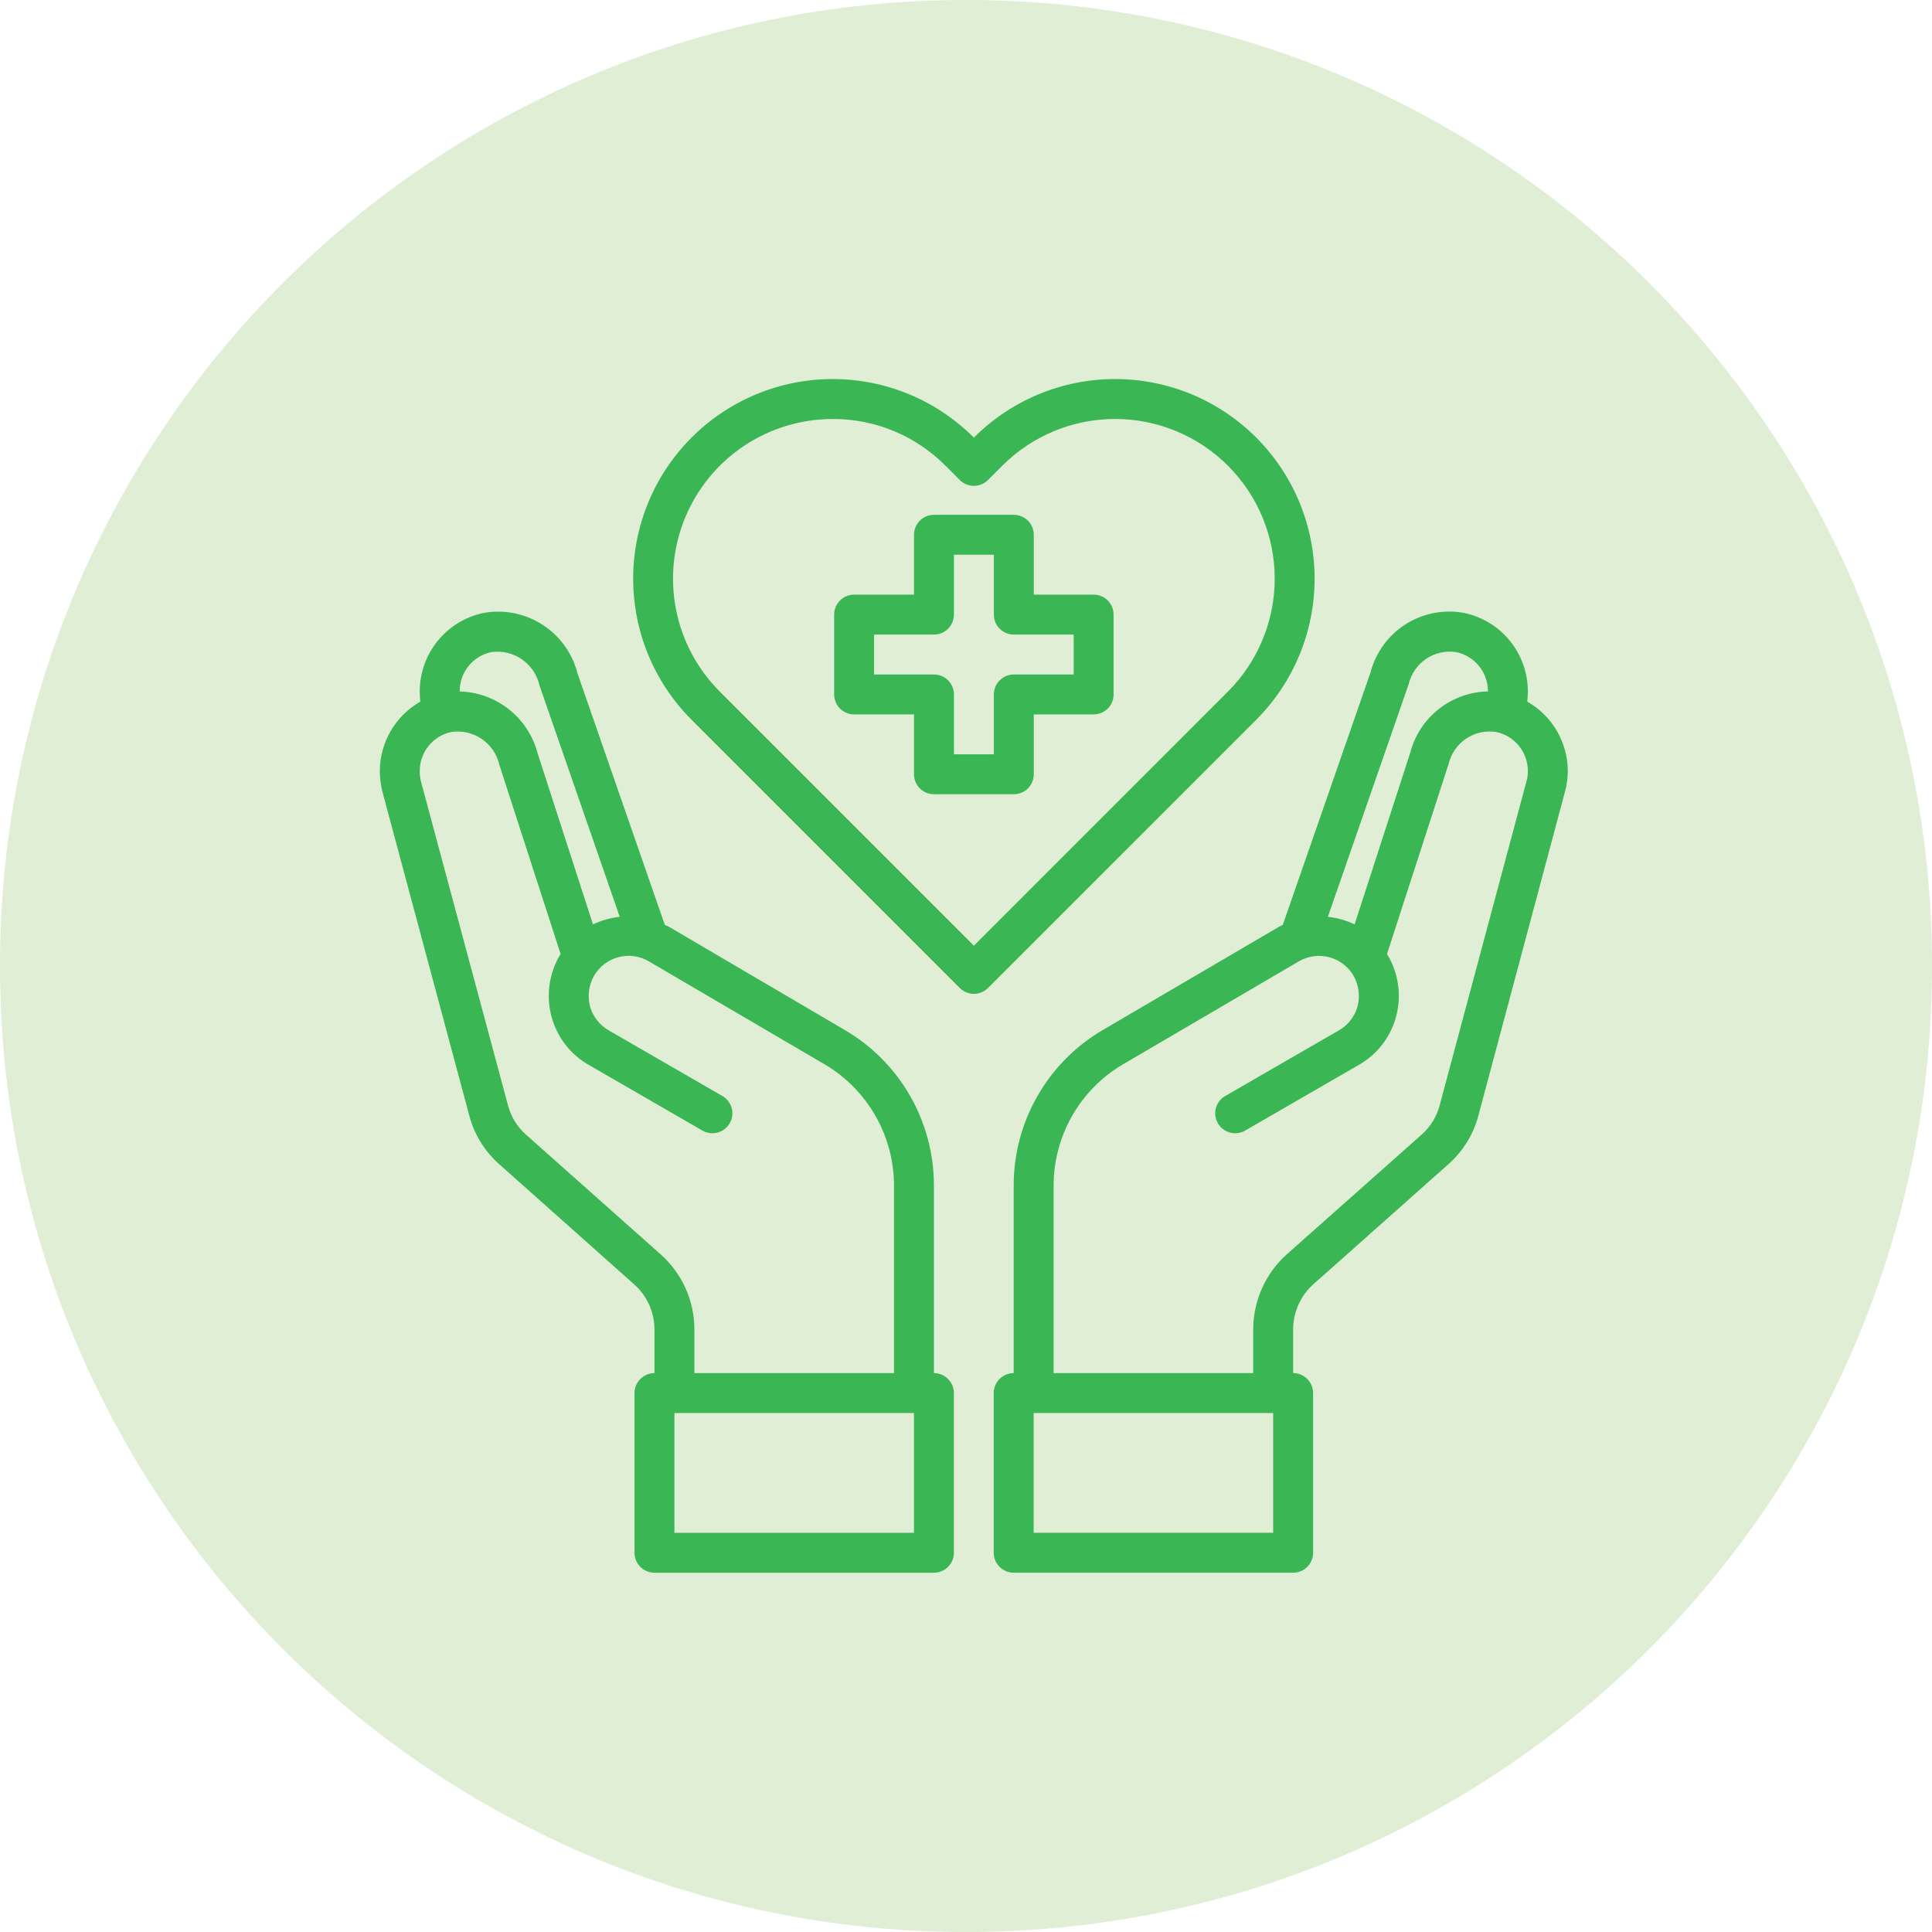 <svg xmlns="http://www.w3.org/2000/svg" width="98" height="98" viewBox="0 0 98 98" fill="none"><path d="M49 98C76.062 98 98 76.062 98 49C98 21.938 76.062 0 49 0C21.938 0 0 21.938 0 49C0 76.062 21.938 98 49 98Z" fill="#DFEED4"></path><path d="M55.475 30.163H52.438V27.126C52.438 26.857 52.331 26.6 52.141 26.41C51.951 26.22 51.694 26.113 51.425 26.113H47.375C47.106 26.113 46.849 26.22 46.659 26.41C46.469 26.6 46.362 26.857 46.362 27.126V30.163H43.325C43.056 30.163 42.799 30.27 42.609 30.46C42.419 30.65 42.312 30.907 42.312 31.176V35.226C42.312 35.494 42.419 35.752 42.609 35.942C42.799 36.132 43.056 36.238 43.325 36.238H46.362V39.276C46.362 39.544 46.469 39.802 46.659 39.992C46.849 40.182 47.106 40.288 47.375 40.288H51.425C51.694 40.288 51.951 40.182 52.141 39.992C52.331 39.802 52.438 39.544 52.438 39.276V36.238H55.475C55.743 36.238 56.001 36.132 56.191 35.942C56.381 35.752 56.487 35.494 56.487 35.226V31.176C56.487 30.907 56.381 30.65 56.191 30.46C56.001 30.27 55.743 30.163 55.475 30.163ZM54.462 34.213H51.425C51.157 34.213 50.899 34.32 50.709 34.51C50.519 34.7 50.413 34.957 50.413 35.226V38.263H48.388V35.226C48.388 34.957 48.281 34.7 48.091 34.51C47.901 34.32 47.644 34.213 47.375 34.213H44.337V32.188H47.375C47.644 32.188 47.901 32.082 48.091 31.892C48.281 31.702 48.388 31.444 48.388 31.176V28.138H50.413V31.176C50.413 31.444 50.519 31.702 50.709 31.892C50.899 32.082 51.157 32.188 51.425 32.188H54.462V34.213Z" fill="#3BB655"></path><path d="M77.47 35.59C77.491 35.412 77.501 35.232 77.501 35.053C77.496 34.125 77.174 33.227 76.588 32.506C76.003 31.786 75.189 31.288 74.281 31.094C73.254 30.899 72.192 31.101 71.308 31.659C70.425 32.217 69.787 33.09 69.522 34.101L65.067 46.92C65.001 46.946 64.937 46.976 64.875 47.011L55.924 52.255C54.555 53.06 53.419 54.208 52.629 55.586C51.838 56.964 51.421 58.524 51.419 60.112V69.65C51.15 69.65 50.893 69.757 50.703 69.947C50.513 70.137 50.406 70.394 50.406 70.663V78.763C50.406 79.031 50.513 79.289 50.703 79.479C50.893 79.668 51.15 79.775 51.419 79.775H65.594C65.862 79.775 66.12 79.668 66.31 79.479C66.5 79.289 66.606 79.031 66.606 78.763V70.663C66.606 70.394 66.5 70.137 66.31 69.947C66.12 69.757 65.862 69.65 65.594 69.65V67.423C65.596 66.995 65.687 66.573 65.861 66.182C66.035 65.791 66.289 65.442 66.606 65.155L73.451 59.07C74.199 58.414 74.735 57.551 74.99 56.589L79.384 40.156C79.478 39.813 79.525 39.459 79.526 39.103C79.522 38.389 79.33 37.688 78.969 37.071C78.608 36.454 78.091 35.943 77.47 35.59ZM71.456 34.699C71.58 34.175 71.897 33.718 72.344 33.417C72.791 33.117 73.334 32.996 73.866 33.079C74.32 33.174 74.727 33.422 75.02 33.781C75.313 34.14 75.474 34.589 75.476 35.053V35.073C74.571 35.09 73.697 35.402 72.986 35.961C72.275 36.52 71.766 37.297 71.537 38.172L68.712 46.889C68.285 46.686 67.826 46.556 67.356 46.505L71.456 34.699ZM64.581 77.75H52.431V71.675H64.581V77.75ZM77.43 39.63L73.025 56.073C72.873 56.644 72.556 57.158 72.114 57.551L65.26 63.636C64.729 64.114 64.305 64.698 64.014 65.35C63.722 66.003 63.571 66.709 63.569 67.423V69.65H53.444V60.112C53.449 58.877 53.774 57.664 54.388 56.592C55.002 55.52 55.884 54.626 56.947 53.997L65.887 48.762C66.118 48.628 66.373 48.541 66.637 48.505C66.901 48.469 67.17 48.487 67.428 48.555C67.686 48.624 67.928 48.743 68.139 48.905C68.351 49.068 68.528 49.27 68.662 49.502C68.925 49.969 68.997 50.52 68.864 51.041C68.794 51.297 68.674 51.538 68.51 51.748C68.347 51.958 68.144 52.134 67.912 52.266L62.111 55.617C61.89 55.757 61.733 55.977 61.67 56.23C61.608 56.484 61.647 56.752 61.777 56.978C61.908 57.204 62.121 57.371 62.372 57.444C62.623 57.517 62.892 57.49 63.123 57.369L68.925 54.017C69.389 53.754 69.795 53.401 70.12 52.978C70.445 52.556 70.683 52.072 70.818 51.557C71.094 50.521 70.948 49.418 70.413 48.489L70.353 48.398L73.481 38.749C73.605 38.225 73.922 37.767 74.369 37.467C74.816 37.167 75.359 37.046 75.891 37.129C76.345 37.224 76.752 37.472 77.045 37.831C77.338 38.19 77.499 38.639 77.501 39.103C77.504 39.281 77.48 39.459 77.43 39.63Z" fill="#3BB655"></path><path d="M47.373 69.651V60.113C47.37 58.525 46.953 56.964 46.163 55.586C45.373 54.208 44.237 53.06 42.867 52.256L33.916 47.001C33.856 46.971 33.785 46.95 33.724 46.92L29.299 34.173C29.042 33.147 28.404 32.257 27.514 31.686C26.625 31.114 25.55 30.902 24.51 31.095C23.603 31.288 22.789 31.787 22.203 32.507C21.617 33.227 21.296 34.125 21.291 35.053C21.29 35.233 21.3 35.412 21.321 35.59C20.7 35.944 20.183 36.455 19.823 37.071C19.462 37.688 19.27 38.389 19.266 39.103C19.268 39.459 19.312 39.812 19.397 40.157L23.802 56.579C24.053 57.545 24.59 58.413 25.341 59.07L32.175 65.155C32.495 65.44 32.752 65.789 32.928 66.18C33.104 66.571 33.196 66.995 33.198 67.423V69.651C32.929 69.651 32.672 69.757 32.482 69.947C32.292 70.137 32.185 70.395 32.185 70.663V78.763C32.185 79.032 32.292 79.289 32.482 79.479C32.672 79.669 32.929 79.776 33.198 79.776H47.373C47.641 79.776 47.899 79.669 48.089 79.479C48.279 79.289 48.385 79.032 48.385 78.763V70.663C48.385 70.395 48.279 70.137 48.089 69.947C47.899 69.757 47.641 69.651 47.373 69.651ZM23.316 35.053C23.317 34.591 23.476 34.143 23.767 33.784C24.058 33.425 24.463 33.176 24.915 33.079C25.462 33 26.018 33.13 26.472 33.444C26.927 33.757 27.246 34.231 27.366 34.77L31.436 46.505C30.965 46.557 30.507 46.687 30.079 46.89L27.274 38.223C27.046 37.339 26.536 36.554 25.822 35.986C25.108 35.417 24.228 35.097 23.316 35.074V35.053ZM33.522 63.636L26.677 57.551C26.233 57.156 25.916 56.638 25.766 56.063L21.351 39.63C21.309 39.458 21.289 39.281 21.291 39.103C21.292 38.641 21.451 38.193 21.742 37.834C22.033 37.475 22.438 37.226 22.89 37.129C23.433 37.048 23.986 37.175 24.439 37.485C24.892 37.795 25.21 38.264 25.331 38.8L28.439 48.398L28.378 48.489C27.843 49.418 27.698 50.521 27.973 51.557C28.109 52.073 28.346 52.556 28.671 52.979C28.996 53.401 29.403 53.755 29.866 54.018L35.668 57.369C35.9 57.49 36.169 57.517 36.419 57.444C36.67 57.371 36.883 57.205 37.014 56.978C37.145 56.752 37.183 56.485 37.121 56.231C37.059 55.977 36.901 55.758 36.681 55.617L30.879 52.266C30.648 52.134 30.445 51.958 30.281 51.748C30.118 51.538 29.998 51.298 29.927 51.041C29.794 50.521 29.867 49.97 30.13 49.502C30.262 49.271 30.439 49.069 30.649 48.906C30.86 48.744 31.1 48.624 31.357 48.555C31.613 48.485 31.881 48.467 32.145 48.501C32.409 48.535 32.663 48.62 32.894 48.753L41.844 53.997C42.907 54.627 43.789 55.521 44.403 56.593C45.017 57.665 45.343 58.878 45.348 60.113V69.651H35.223V67.423C35.221 66.708 35.069 66.001 34.776 65.349C34.482 64.696 34.055 64.113 33.522 63.636ZM46.36 77.751H34.21V71.676H46.36V77.751Z" fill="#3BB655"></path><path d="M63.723 22.197C62.783 21.255 61.667 20.508 60.438 19.998C59.209 19.489 57.892 19.227 56.561 19.227C55.231 19.227 53.913 19.489 52.684 19.999C51.456 20.509 50.339 21.256 49.399 22.198C48.46 21.256 47.343 20.509 46.114 19.999C44.886 19.489 43.568 19.227 42.238 19.227C40.907 19.227 39.59 19.489 38.361 19.999C37.133 20.509 36.016 21.256 35.077 22.198C33.181 24.097 32.117 26.67 32.117 29.353C32.117 32.036 33.181 34.609 35.077 36.508L48.684 50.116C48.874 50.306 49.132 50.413 49.4 50.413C49.669 50.413 49.926 50.306 50.116 50.116L63.724 36.508C65.619 34.609 66.683 32.035 66.683 29.352C66.683 26.669 65.618 24.096 63.723 22.197ZM49.399 47.969L36.507 35.077C35.375 33.943 34.605 32.5 34.293 30.928C33.982 29.357 34.143 27.729 34.757 26.25C35.37 24.77 36.409 23.506 37.741 22.616C39.073 21.727 40.639 21.253 42.241 21.253C43.305 21.249 44.359 21.457 45.342 21.866C46.325 22.273 47.216 22.873 47.965 23.629L48.684 24.348C48.873 24.538 49.131 24.645 49.399 24.645C49.668 24.645 49.925 24.538 50.115 24.348L50.836 23.627C51.588 22.874 52.481 22.277 53.463 21.869C54.446 21.462 55.5 21.252 56.564 21.252C57.628 21.252 58.681 21.462 59.664 21.869C60.647 22.277 61.54 22.874 62.291 23.627C63.808 25.146 64.66 27.205 64.66 29.351C64.66 31.497 63.808 33.556 62.291 35.075L49.399 47.969Z" fill="#3BB655"></path></svg>